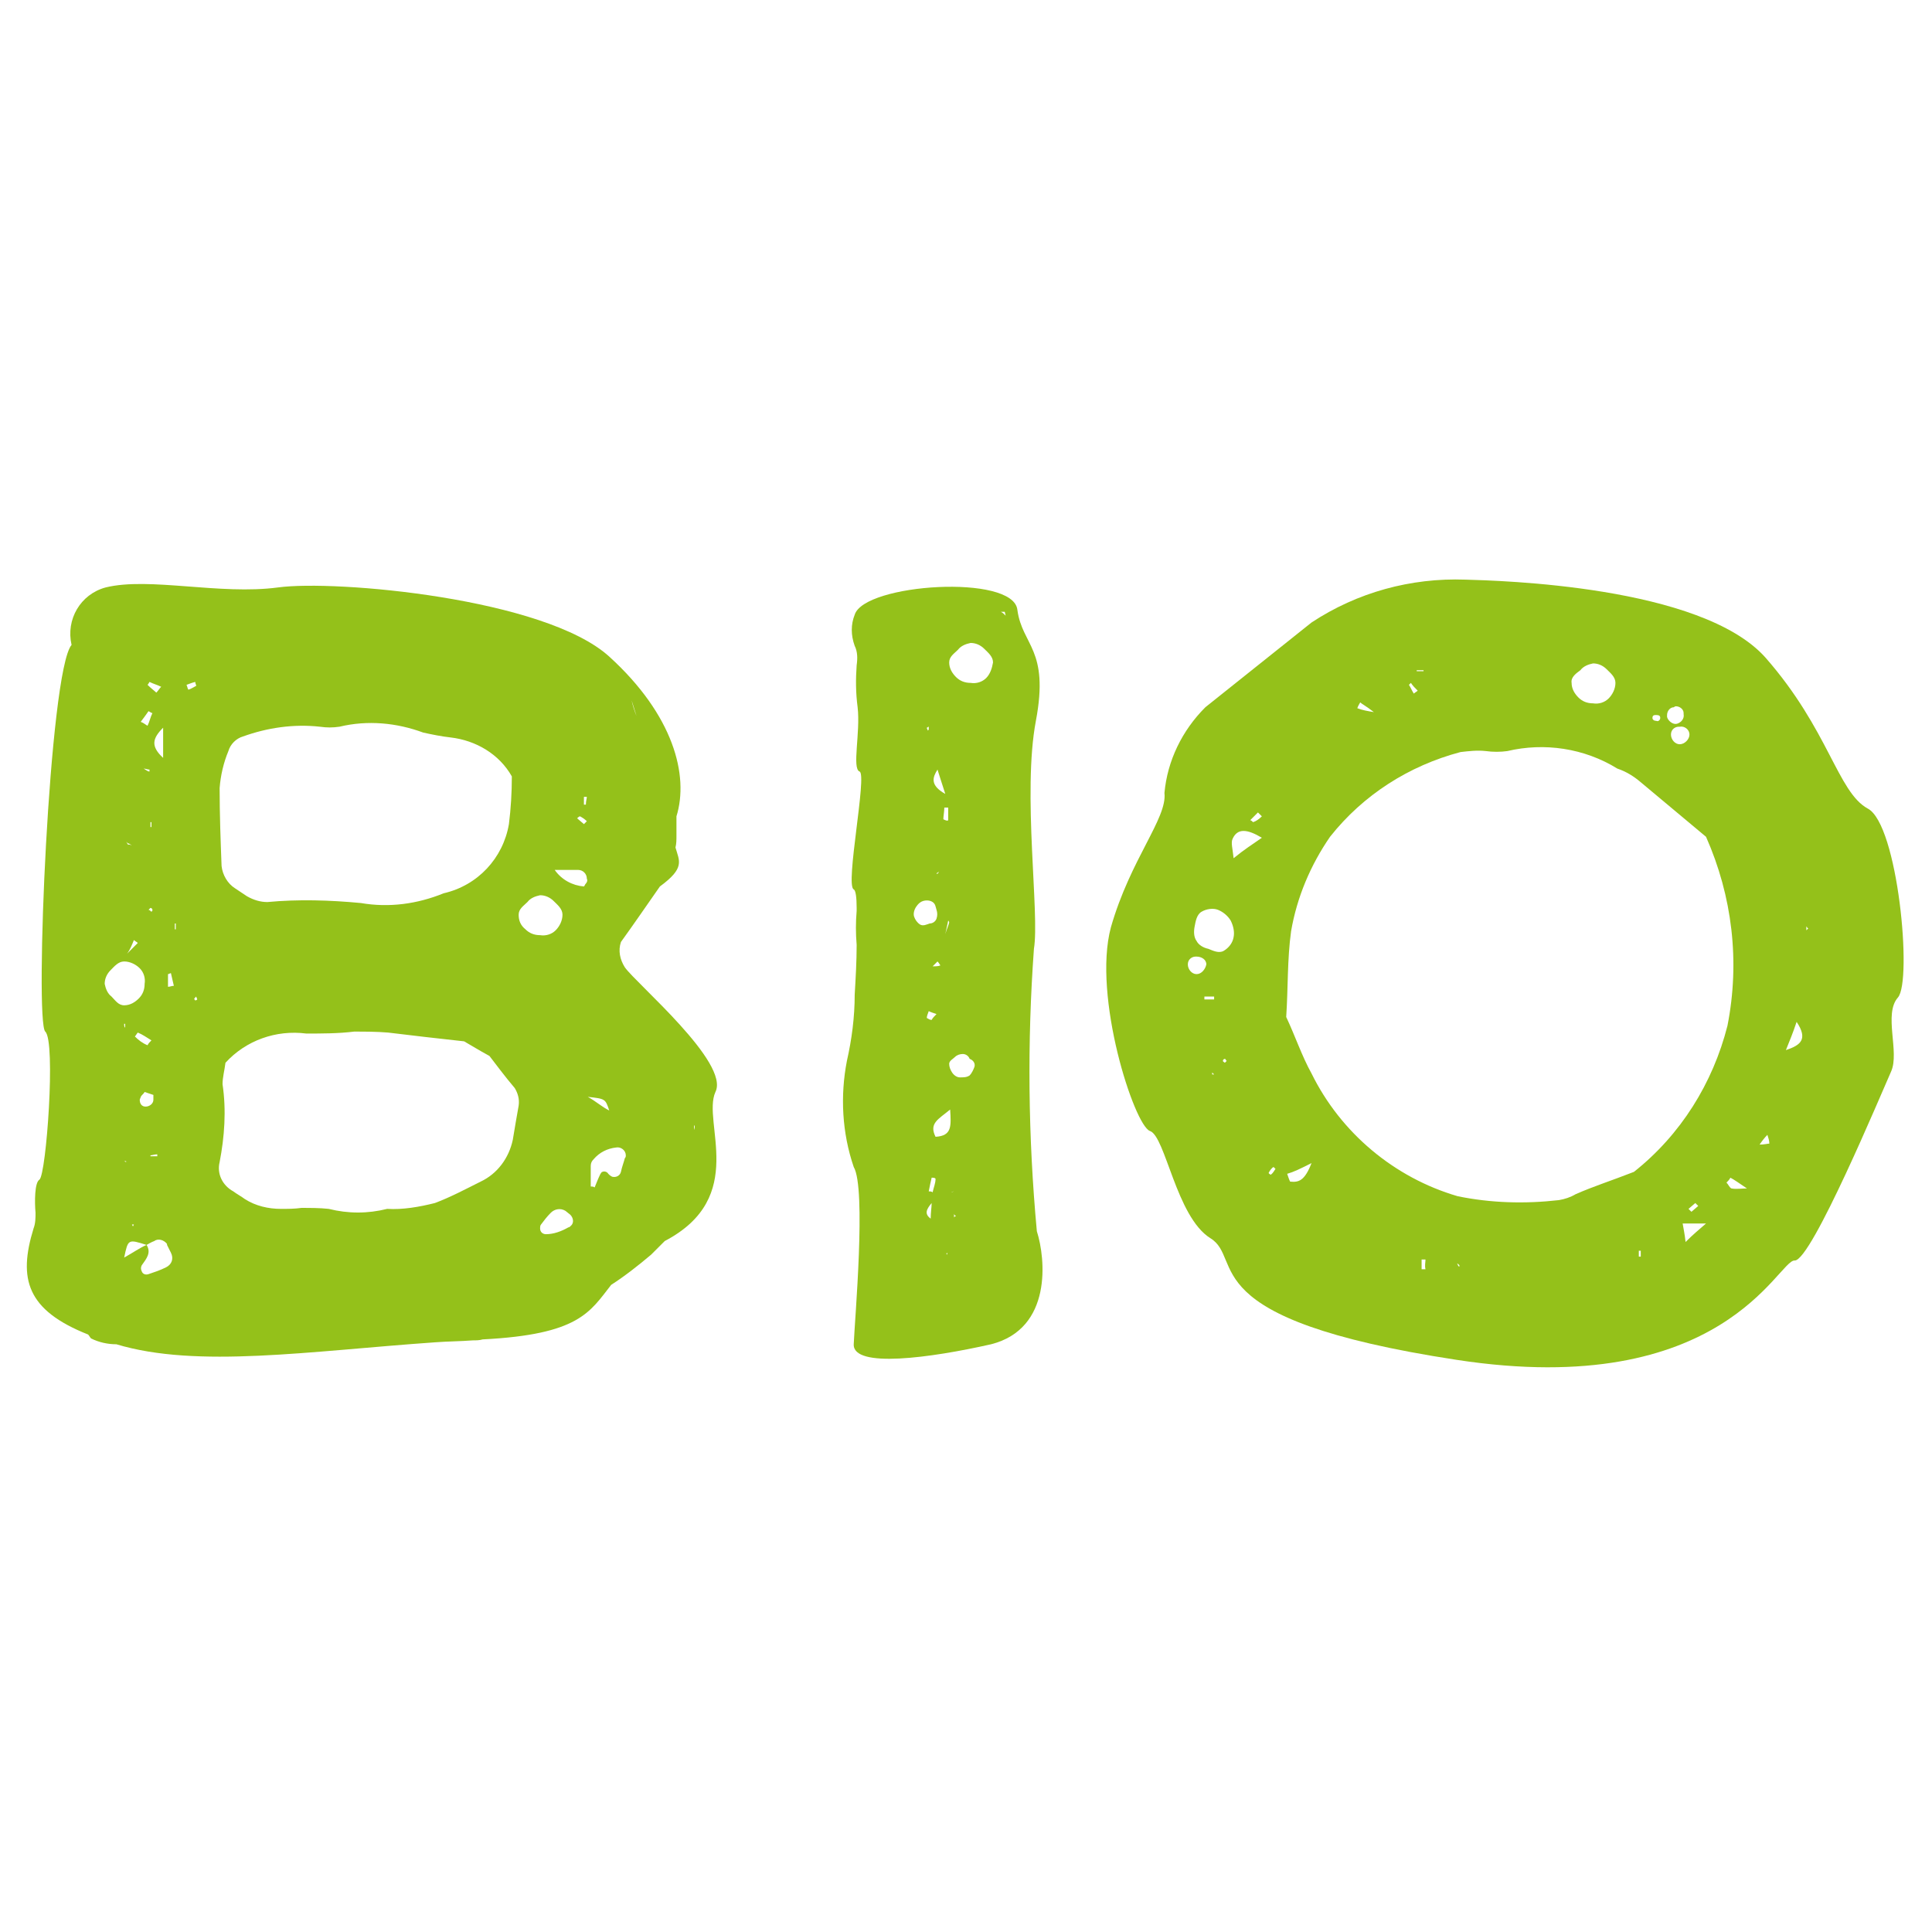 <?xml version="1.0" encoding="UTF-8" standalone="no"?>
<!DOCTYPE svg PUBLIC "-//W3C//DTD SVG 1.1//EN" "http://www.w3.org/Graphics/SVG/1.1/DTD/svg11.dtd">
<svg width="100%" height="100%" viewBox="0 0 96 96" version="1.1" xmlns="http://www.w3.org/2000/svg" xmlns:xlink="http://www.w3.org/1999/xlink" xml:space="preserve" xmlns:serif="http://www.serif.com/" style="fill-rule:evenodd;clip-rule:evenodd;stroke-linejoin:round;stroke-miterlimit:2;">
    <g id="Group_227" transform="matrix(0.484,0,0,0.484,-636.921,-655.09)">
        <path id="Path_239" d="M1389.4,1465.6C1390.9,1462.6 1381.3,1454.5 1380.1,1452.8C1379.6,1452 1379.4,1451.1 1379.7,1450.2C1381,1448.4 1382.3,1446.5 1383.7,1444.5C1386.3,1442.6 1385.7,1441.9 1385.3,1440.5C1385.4,1440.1 1385.4,1439.7 1385.4,1439.3L1385.4,1437.3C1386.7,1433.1 1385.1,1426.9 1378.5,1420.9C1371.9,1414.9 1350.4,1413 1344.5,1413.8C1338.5,1414.6 1331.3,1412.7 1326.8,1413.8C1324.2,1414.5 1322.7,1417.1 1323.3,1419.7C1321,1422.4 1319.5,1458.4 1320.6,1459.4C1321.7,1460.4 1320.7,1474.1 1320,1474.6C1319.5,1474.9 1319.5,1476.9 1319.6,1478C1319.6,1478.5 1319.6,1479.1 1319.4,1479.6C1317.8,1484.8 1318.7,1488 1325,1490.5C1325.1,1490.6 1325.2,1490.8 1325.3,1490.9C1326.1,1491.3 1327,1491.5 1327.9,1491.5C1336.2,1494 1347.7,1492.2 1360.6,1491.3C1361.9,1491.2 1363.2,1491.2 1364.5,1491.1C1364.8,1491.1 1365.2,1491.1 1365.5,1491C1375.4,1490.5 1376.5,1488.2 1378.7,1485.4C1380.1,1484.5 1381.5,1483.4 1382.8,1482.3C1383.3,1481.8 1383.7,1481.4 1384.2,1480.9C1392.8,1476.4 1388,1468.7 1389.4,1465.6M1381.3,1427C1381.1,1426.5 1380.9,1425.9 1380.8,1425.4L1381.3,1427ZM1375.9,1435.3L1376.2,1435.3C1376.2,1435.5 1376.1,1435.7 1376.1,1436.1L1375.9,1436.1L1375.9,1435.3ZM1375.5,1437.3C1375.7,1437.4 1376,1437.6 1376.2,1437.8L1375.9,1438.1L1375.2,1437.5C1375.2,1437.5 1375.4,1437.3 1375.5,1437.3M1338.5,1434.4C1338.6,1433.1 1338.9,1431.8 1339.4,1430.6C1339.6,1429.9 1340.2,1429.3 1340.9,1429.1C1343.4,1428.2 1346.1,1427.8 1348.8,1428.1C1349.5,1428.2 1350.1,1428.2 1350.8,1428.1C1353.7,1427.4 1356.7,1427.7 1359.4,1428.7C1360.3,1428.9 1361.3,1429.1 1362.2,1429.2C1364.8,1429.5 1367.2,1430.9 1368.5,1433.2C1368.5,1434.9 1368.4,1436.5 1368.2,1438.1C1367.6,1441.6 1365,1444.4 1361.5,1445.2C1358.8,1446.3 1355.9,1446.7 1353,1446.2C1349.8,1445.9 1346.6,1445.8 1343.4,1446.1C1342.7,1446.1 1342,1445.9 1341.3,1445.5L1340.1,1444.7C1339.3,1444.2 1338.8,1443.3 1338.7,1442.4C1338.6,1439.8 1338.5,1437.1 1338.5,1434.4M1331.4,1446.7C1331.5,1446.7 1331.6,1446.8 1331.6,1446.9C1331.6,1447 1331.6,1447 1331.5,1447.1C1331.4,1447 1331.3,1446.9 1331.2,1446.9L1331.4,1446.7M1330.7,1432.4C1330.9,1432.4 1331.1,1432.5 1331.3,1432.5L1331.3,1432.7C1331.1,1432.7 1330.9,1432.5 1330.7,1432.4M1331.4,1437.9L1331.5,1437.9L1331.5,1438.4L1331.4,1438.4L1331.4,1437.9ZM1331.5,1460.3C1331.3,1460.5 1331.2,1460.6 1331.1,1460.8C1330.6,1460.6 1330.2,1460.3 1329.8,1459.9C1329.9,1459.8 1330,1459.6 1330.1,1459.5C1330.6,1459.7 1331,1460 1331.5,1460.3M1330.4,1466.1C1330.5,1465.9 1330.7,1465.8 1330.8,1465.6L1331.7,1465.9L1331.7,1466.4C1331.7,1466.8 1331.3,1467.1 1330.9,1467.1C1330.5,1467.1 1330.3,1466.8 1330.3,1466.4C1330.3,1466.3 1330.4,1466.2 1330.4,1466.1M1331.4,1472.1C1331.6,1472.1 1331.8,1472 1332.1,1472L1332.1,1472.2L1331.4,1472.2L1331.4,1472.1ZM1332.7,1428.2L1332.7,1431.3C1331.4,1430.1 1331.6,1429.3 1332.7,1428.2M1331.3,1423.5C1331.7,1423.7 1332.1,1423.8 1332.5,1424C1332.3,1424.2 1332.2,1424.4 1332,1424.6C1331.8,1424.4 1331.5,1424.2 1331.1,1423.8C1331.1,1423.8 1331.2,1423.7 1331.3,1423.5M1331.2,1426.5C1331.4,1426.6 1331.5,1426.7 1331.6,1426.7C1331.4,1427.1 1331.3,1427.6 1331.1,1428C1330.9,1427.9 1330.7,1427.7 1330.4,1427.6C1330.7,1427.2 1331,1426.8 1331.2,1426.5M1330.3,1432.3C1330.3,1432.2 1330.3,1432.3 1330.3,1432.3M1330.1,1450.3L1329,1451.4C1329.3,1451 1329.5,1450.5 1329.7,1450C1329.8,1450.1 1330,1450.2 1330.1,1450.3M1329.2,1440.1C1329.4,1440.2 1329.6,1440.4 1329.3,1440.2L1329.1,1440.2C1329,1440.1 1329,1440 1328.9,1439.9C1329,1440 1329.1,1440.1 1329.2,1440.1M1327.4,1455.8C1327,1455.5 1326.8,1455 1326.7,1454.5C1326.7,1454 1326.9,1453.5 1327.3,1453.1C1327.7,1452.7 1328.1,1452.2 1328.7,1452.2C1329.3,1452.2 1329.9,1452.5 1330.3,1452.9C1330.7,1453.3 1330.9,1453.9 1330.8,1454.5C1330.8,1455.1 1330.6,1455.6 1330.2,1456C1329.8,1456.4 1329.3,1456.7 1328.7,1456.7C1328.1,1456.7 1327.8,1456.2 1327.4,1455.8M1329.7,1479.2L1329.6,1479.4L1329.5,1479.2L1329.7,1479.2ZM1328.8,1458.6L1328.8,1459C1328.7,1458.9 1328.7,1458.8 1328.7,1458.6L1328.8,1458.6ZM1328.9,1472.7L1328.9,1472.8L1328.7,1472.7L1328.9,1472.7ZM1333,1483.6C1332.4,1483.9 1331.8,1484.1 1331.2,1484.3C1330.9,1484.4 1330.6,1484.3 1330.5,1484C1330.4,1483.8 1330.4,1483.6 1330.5,1483.4C1331,1482.7 1331.5,1482.1 1331,1481.3C1330.3,1481.6 1329.6,1482.1 1328.7,1482.6C1329.1,1480.7 1329.1,1480.7 1331,1481.3C1331.2,1481.2 1331.5,1481 1331.8,1480.9C1332.2,1480.6 1332.8,1480.8 1333.1,1481.2L1333.1,1481.3L1333.5,1482.1C1333.8,1482.7 1333.6,1483.3 1333,1483.6C1333.1,1483.6 1333.1,1483.6 1333,1483.6M1333.2,1454.8L1333.2,1453.5C1333.3,1453.5 1333.4,1453.4 1333.5,1453.4L1333.8,1454.7C1333.6,1454.7 1333.4,1454.8 1333.2,1454.8M1334,1448.9L1333.9,1448.9L1333.9,1448.3L1334,1448.3L1334,1448.9ZM1335.1,1423.8C1335.4,1423.7 1335.6,1423.6 1336,1423.5C1336,1423.7 1336.1,1423.8 1336.1,1423.9C1335.9,1424 1335.6,1424.2 1335.3,1424.3C1335.2,1424.2 1335.2,1424 1335.1,1423.8M1336,1456.2C1335.9,1456.1 1335.9,1456.1 1335.9,1456L1336.1,1455.8C1336.1,1455.9 1336.2,1456 1336.2,1456.1C1336.2,1456.1 1336.1,1456.2 1336,1456.2M1369.2,1467C1369,1468.1 1368.8,1469.3 1368.6,1470.5C1368.2,1472.4 1367,1474 1365.3,1474.8C1363.7,1475.6 1362.2,1476.4 1360.6,1477C1359,1477.4 1357.3,1477.7 1355.7,1477.6C1353.7,1478.1 1351.7,1478.1 1349.7,1477.6C1348.8,1477.5 1347.8,1477.5 1346.9,1477.5C1346.2,1477.6 1345.5,1477.6 1344.8,1477.6C1343.5,1477.6 1342.2,1477.3 1341.1,1476.6C1340.7,1476.3 1340.3,1476.1 1339.9,1475.8C1338.8,1475.2 1338.2,1474 1338.5,1472.8C1339,1470.2 1339.2,1467.5 1338.8,1464.8C1338.8,1464.1 1339,1463.4 1339.1,1462.6C1341.2,1460.3 1344.3,1459.2 1347.4,1459.6C1349,1459.6 1350.7,1459.6 1352.3,1459.4C1353.4,1459.4 1354.6,1459.4 1355.8,1459.5C1358.3,1459.8 1360.8,1460.1 1363.6,1460.4C1364.3,1460.8 1365.1,1461.3 1366.2,1461.9C1366.9,1462.8 1367.7,1463.9 1368.8,1465.2C1369.1,1465.7 1369.3,1466.3 1369.2,1467M1369.2,1447.4C1369.2,1446.8 1369.7,1446.5 1370.1,1446.1C1370.4,1445.7 1370.9,1445.5 1371.4,1445.4C1371.9,1445.4 1372.4,1445.6 1372.8,1446C1373.2,1446.4 1373.7,1446.8 1373.7,1447.4C1373.7,1448 1373.4,1448.6 1373,1449C1372.6,1449.4 1372,1449.6 1371.4,1449.5C1370.8,1449.5 1370.3,1449.3 1369.9,1448.9C1369.4,1448.5 1369.2,1448 1369.2,1447.4M1374.3,1479.5C1373.6,1479.9 1372.8,1480.2 1372,1480.2C1371.7,1480.2 1371.4,1480 1371.4,1479.6C1371.4,1479.5 1371.4,1479.3 1371.5,1479.2C1371.8,1478.8 1372.1,1478.4 1372.5,1478C1372.9,1477.6 1373.5,1477.5 1374,1477.8L1374.5,1478.2C1374.8,1478.5 1374.9,1479 1374.6,1479.3C1374.5,1479.4 1374.4,1479.5 1374.3,1479.5M1376.1,1444.2C1376,1444.3 1376,1444.4 1375.9,1444.5C1374.7,1444.4 1373.6,1443.8 1372.9,1442.8L1375.3,1442.8C1375.8,1442.8 1376.2,1443.2 1376.2,1443.7C1376.3,1443.9 1376.2,1444.1 1376.1,1444.2M1378.5,1467.5C1377.7,1467.1 1377.2,1466.6 1376.3,1466.1C1378.1,1466.3 1378.1,1466.3 1378.5,1467.5M1380.1,1472.4C1380,1472.8 1379.8,1473.3 1379.7,1473.8C1379.6,1474.2 1379.2,1474.4 1378.8,1474.3C1378.6,1474.2 1378.5,1474.1 1378.4,1474C1378.3,1473.8 1378,1473.7 1377.8,1473.8C1377.7,1473.8 1377.7,1473.9 1377.6,1474C1377.4,1474.4 1377.2,1474.9 1377,1475.4C1376.9,1475.3 1376.7,1475.3 1376.6,1475.3L1376.6,1473.2C1376.6,1472.9 1376.7,1472.7 1376.9,1472.5C1377.5,1471.8 1378.3,1471.4 1379.2,1471.3C1379.7,1471.2 1380.2,1471.6 1380.2,1472.1C1380.2,1472.2 1380.2,1472.3 1380.1,1472.4M1387.2,1469.5L1387.2,1469C1387.3,1469.1 1387.3,1469.2 1387.2,1469.5" style="fill:rgb(148,193,26);fill-rule:nonzero;"/>
        <path id="Path_240" d="M1422.4,1479.9C1421.5,1470.2 1421.4,1460.5 1422.1,1450.9C1422.7,1447.3 1420.9,1434.9 1422.3,1427.5C1423.7,1420.1 1420.9,1419.8 1420.4,1416.1C1420,1412.4 1404.7,1413.4 1403.7,1416.6C1403.3,1417.6 1403.3,1418.7 1403.7,1419.8C1404,1420.4 1404,1421.1 1403.9,1421.8C1403.8,1423.2 1403.8,1424.6 1404,1426.1C1404.3,1428.7 1403.4,1432.4 1404.2,1432.7C1405,1433 1402.7,1444.4 1403.6,1444.8C1403.8,1444.9 1403.9,1445.6 1403.9,1446.7L1403.9,1447C1403.8,1448.2 1403.8,1449.3 1403.9,1450.5C1403.9,1452.2 1403.8,1453.9 1403.7,1455.6C1403.7,1457.9 1403.4,1460.2 1402.9,1462.4C1402.2,1466 1402.4,1469.8 1403.6,1473.3C1404.9,1475.5 1403.7,1489 1403.6,1491.5C1403.5,1494 1411.5,1492.9 1417.7,1491.5C1424,1489.9 1423.3,1482.7 1422.4,1479.9M1412.8,1437.6C1412.8,1437.3 1412.9,1436.8 1412.9,1436.4L1413.3,1436.4L1413.3,1437.7C1413.2,1437.8 1413,1437.7 1412.8,1437.6M1413.4,1448.2C1413.3,1448.6 1413.1,1449 1413,1449.4C1413.1,1448.9 1413.2,1448.5 1413.3,1448C1413.3,1448 1413.4,1448.1 1413.4,1448.2M1412.2,1432.5C1412.4,1433.1 1412.6,1433.8 1413,1435C1411.4,1434.1 1411.7,1433.3 1412.2,1432.5M1412.5,1452.6C1412.3,1452.7 1412,1452.7 1411.7,1452.7L1412.2,1452.2C1412.4,1452.4 1412.4,1452.5 1412.5,1452.6M1412.1,1443.2C1412.1,1443.2 1412.1,1443.1 1412.2,1443.1L1412.4,1442.9C1412.3,1443 1412.3,1443 1412.3,1443.1C1412.2,1443.2 1412.2,1443.2 1412.1,1443.2M1412.1,1443.2C1412,1443.3 1412,1443.3 1412.1,1443.2M1411.3,1428.1L1411.3,1428.4L1411.2,1428.5C1411.2,1428.4 1411.1,1428.3 1411.1,1428.2C1411.2,1428.2 1411.2,1428.1 1411.3,1428.1M1410.4,1448.4C1410.1,1448.2 1409.9,1447.9 1409.8,1447.6C1409.7,1447.3 1409.8,1446.9 1410,1446.6C1410.2,1446.3 1410.4,1446.1 1410.7,1446C1411,1445.9 1411.4,1445.9 1411.7,1446.1C1412,1446.3 1412,1446.6 1412.1,1446.9C1412.2,1447.2 1412.2,1447.5 1412.1,1447.8C1412,1448.1 1411.7,1448.3 1411.4,1448.3C1411.1,1448.4 1410.7,1448.6 1410.4,1448.4M1411.3,1457.3C1411.5,1457.4 1411.8,1457.5 1412.1,1457.6C1411.9,1457.8 1411.7,1458 1411.6,1458.2C1411.4,1458.2 1411.3,1458.1 1411.1,1458C1411.1,1457.8 1411.2,1457.6 1411.3,1457.3M1411.5,1478.6C1410.8,1478.1 1411.1,1477.6 1411.6,1477C1411.6,1477.4 1411.5,1478 1411.5,1478.6M1411.7,1475.9C1411.6,1475.8 1411.4,1475.8 1411.3,1475.8C1411.4,1475.3 1411.5,1474.8 1411.6,1474.4C1411.8,1474.4 1411.9,1474.4 1412,1474.5C1412,1475 1411.8,1475.4 1411.7,1475.9M1413.2,1482.3L1413.1,1482.2L1413.2,1482.1L1413.2,1482.3ZM1412,1470.2C1411.3,1468.8 1412.3,1468.4 1413.5,1467.4C1413.6,1469.1 1413.7,1470.1 1412,1470.2M1413.9,1475.8C1413.7,1475.9 1413.4,1475.9 1413.9,1475.8M1413.9,1478.5L1413.9,1478.1C1413.9,1478.2 1414,1478.3 1414.1,1478.3C1414,1478.4 1413.9,1478.4 1413.9,1478.5M1416,1463C1415.9,1463.3 1415.7,1463.7 1415.5,1463.9C1415.2,1464.1 1414.9,1464.1 1414.5,1464.1C1414.2,1464.1 1413.9,1463.9 1413.7,1463.6C1413.5,1463.3 1413.4,1463 1413.4,1462.7C1413.4,1462.4 1413.8,1462.2 1414,1462C1414.2,1461.8 1414.5,1461.7 1414.8,1461.7C1415.1,1461.7 1415.4,1461.9 1415.5,1462.2C1415.8,1462.3 1416.1,1462.6 1416,1463M1417.2,1423.1C1416.8,1423.5 1416.2,1423.7 1415.6,1423.6C1415,1423.6 1414.5,1423.4 1414.1,1423C1413.7,1422.6 1413.4,1422.1 1413.4,1421.5C1413.4,1420.9 1413.9,1420.6 1414.3,1420.2C1414.6,1419.8 1415.1,1419.6 1415.6,1419.5C1416.1,1419.5 1416.6,1419.7 1417,1420.1C1417.4,1420.5 1417.9,1420.9 1417.9,1421.5C1417.8,1422.1 1417.6,1422.7 1417.2,1423.1M1418.7,1416.3L1419.1,1416.3L1419.2,1416.7C1419,1416.5 1418.9,1416.4 1418.7,1416.3" style="fill:rgb(148,193,26);fill-rule:nonzero;"/>
        <path id="Path_241" d="M1507.7,1436.5C1504.6,1434.8 1503.7,1428.4 1497.2,1421C1490.6,1413.6 1469.8,1413.1 1466.4,1413C1460.8,1412.8 1455.3,1414.3 1450.6,1417.4L1439.7,1426.1C1437.3,1428.5 1435.8,1431.6 1435.5,1434.9C1435.8,1437.5 1432,1441.7 1430,1448.7C1428.1,1455.8 1432.4,1469 1434,1469.6C1435.6,1470.1 1436.7,1478.4 1440.2,1480.6C1443.8,1482.8 1438,1488.9 1465.5,1493.1C1492.9,1497.3 1498.5,1482.8 1500.2,1482.9C1501.9,1483 1509.2,1465.5 1510.1,1463.5C1511,1461.5 1509.3,1457.6 1510.8,1455.9C1512.3,1454.2 1510.8,1438.1 1507.7,1436.5M1489.4,1428.9C1489.4,1429.4 1488.9,1429.9 1488.4,1429.9C1487.9,1429.9 1487.5,1429.4 1487.5,1428.9C1487.5,1428.4 1487.9,1428.1 1488.3,1428.1L1488.4,1428.1C1488.9,1428 1489.4,1428.4 1489.4,1428.9M1488,1426C1488.4,1426 1488.8,1426.3 1488.8,1426.7L1488.8,1426.8C1488.9,1427.3 1488.5,1427.7 1488.1,1427.8C1487.7,1427.9 1487.2,1427.5 1487.1,1427.1L1487.1,1426.9C1487.1,1426.5 1487.4,1426.1 1487.8,1426.1C1487.9,1426 1488,1426 1488,1426M1486,1426.9C1486.3,1426.9 1486.4,1427 1486.4,1427.2C1486.4,1427.4 1486.2,1427.6 1486,1427.5C1485.8,1427.5 1485.6,1427.4 1485.6,1427.2C1485.6,1426.9 1485.8,1426.9 1486,1426.9M1478.2,1422.3C1478.5,1421.9 1479,1421.7 1479.5,1421.6C1480,1421.6 1480.5,1421.8 1480.9,1422.2C1481.3,1422.6 1481.8,1423 1481.8,1423.6C1481.8,1424.2 1481.5,1424.8 1481.1,1425.2C1480.7,1425.6 1480.1,1425.8 1479.5,1425.7C1478.9,1425.7 1478.4,1425.5 1478,1425.1C1477.6,1424.7 1477.3,1424.2 1477.3,1423.6C1477.2,1423 1477.8,1422.6 1478.2,1422.3M1461.4,1422.3L1462.1,1422.3L1462.1,1422.4L1461.4,1422.4L1461.4,1422.3ZM1460.8,1423.6C1461,1423.9 1461.2,1424.1 1461.5,1424.4C1461.4,1424.5 1461.2,1424.6 1461.1,1424.7C1460.9,1424.4 1460.8,1424.1 1460.6,1423.8C1460.6,1423.8 1460.7,1423.7 1460.8,1423.6M1455.6,1425.6C1455.8,1425.8 1456.1,1425.9 1457,1426.6C1456.4,1426.5 1455.8,1426.4 1455.3,1426.2C1455.4,1425.9 1455.5,1425.8 1455.6,1425.6M1439.8,1426.1L1439.7,1426.1L1439.8,1426.1M1438.8,1453.5C1438.3,1453.5 1437.9,1453 1437.9,1452.5C1437.9,1452 1438.3,1451.7 1438.7,1451.7L1438.8,1451.7C1439.3,1451.7 1439.8,1452 1439.8,1452.5C1439.7,1453 1439.3,1453.5 1438.8,1453.5M1440.4,1463.8L1440.4,1463.6L1440.6,1463.8L1440.4,1463.8ZM1440.6,1456.1L1439.6,1456.1L1439.6,1455.8L1440.6,1455.8L1440.6,1456.1ZM1441.7,1462.6C1441.6,1462.5 1441.5,1462.5 1441.5,1462.4C1441.5,1462.3 1441.6,1462.2 1441.7,1462.2C1441.8,1462.2 1441.8,1462.4 1441.9,1462.4L1441.7,1462.6M1442.6,1449.7C1442.5,1450.3 1442.1,1450.8 1441.6,1451.1C1441.1,1451.4 1440.5,1451.1 1440,1450.9C1439.5,1450.8 1439,1450.5 1438.8,1450.1C1438.5,1449.7 1438.5,1449.1 1438.6,1448.6C1438.7,1448.1 1438.8,1447.4 1439.3,1447.1C1439.8,1446.8 1440.5,1446.7 1441,1446.9C1441.5,1447.1 1442,1447.5 1442.3,1448C1442.6,1448.6 1442.7,1449.2 1442.6,1449.7M1442.6,1441.6C1442.5,1440.6 1442.3,1440 1442.5,1439.6C1443,1438.5 1444,1438.6 1445.5,1439.5C1444.5,1440.2 1443.7,1440.7 1442.6,1441.6M1444.6,1437.9C1444.5,1437.8 1444.4,1437.7 1444.3,1437.7L1445.1,1436.9L1445.5,1437.3C1445.2,1437.6 1444.9,1437.8 1444.6,1437.9M1446.4,1474.1C1446.3,1474 1446.2,1474 1446.2,1473.9C1446.3,1473.7 1446.5,1473.4 1446.7,1473.3L1446.9,1473.5C1446.8,1473.6 1446.7,1473.9 1446.4,1474.1M1448.4,1474.8C1448.3,1474.6 1448.2,1474.3 1448.1,1474C1448.8,1473.8 1449.4,1473.5 1450.6,1472.9C1449.9,1474.7 1449.3,1474.9 1448.4,1474.8M1462.3,1483.8L1461.9,1483.8L1461.9,1482.8L1462.3,1482.8C1462.3,1483.1 1462.2,1483.4 1462.3,1483.8M1465.8,1483.5L1465.7,1483.5C1465.6,1483.4 1465.6,1483.2 1465.5,1483.2C1465.6,1483.2 1465.7,1483.3 1465.8,1483.4C1465.7,1483.4 1465.8,1483.4 1465.8,1483.5C1465.9,1483.5 1465.8,1483.5 1465.8,1483.5M1484.4,1482.5L1484.2,1482.5L1484.2,1481.9L1484.4,1481.9L1484.4,1482.5ZM1483.7,1473.8C1481.4,1474.7 1479.5,1475.3 1477.7,1476.1C1477.2,1476.4 1476.6,1476.6 1476,1476.7C1472.5,1477.1 1469,1477 1465.6,1476.3C1459.1,1474.4 1453.6,1469.8 1450.6,1463.7C1449.6,1461.9 1448.9,1459.8 1448,1457.9C1448.2,1454.9 1448.1,1452 1448.5,1449.1C1449.1,1445.6 1450.5,1442.3 1452.5,1439.4C1455.9,1435.1 1460.6,1432.1 1465.9,1430.7C1466.8,1430.6 1467.6,1430.5 1468.5,1430.6C1469.2,1430.7 1470,1430.7 1470.7,1430.6C1474.5,1429.7 1478.6,1430.3 1482,1432.4C1482.9,1432.7 1483.7,1433.2 1484.4,1433.8C1486.8,1435.8 1489.3,1437.9 1491.1,1439.4C1493.8,1445.5 1494.6,1452.2 1493.3,1458.8C1491.8,1464.7 1488.5,1470 1483.7,1473.8M1490.3,1477.3L1489.6,1477.9L1489.3,1477.6L1490,1477L1490.3,1477.3M1489,1481C1488.9,1480.1 1488.8,1479.7 1488.7,1479.1L1491.1,1479.1C1490.3,1479.8 1489.8,1480.2 1489,1481M1493.7,1475.5C1493.5,1475.4 1493.4,1475.1 1493.2,1474.9C1493.4,1474.7 1493.5,1474.6 1493.6,1474.4C1494,1474.6 1494.4,1474.9 1495.3,1475.5C1494.8,1475.5 1494.2,1475.6 1493.7,1475.5M1496.6,1471C1496.8,1470.7 1497.1,1470.3 1497.4,1470C1497.5,1470.3 1497.6,1470.6 1497.6,1470.9C1497.4,1470.9 1497.1,1471 1496.6,1471M1499.3,1461.3C1499.7,1460.3 1500,1459.6 1500.4,1458.4C1501.6,1460.2 1500.8,1460.8 1499.3,1461.3M1501.4,1449L1501.4,1448.6C1501.5,1448.7 1501.5,1448.8 1501.6,1448.8L1501.4,1449" style="fill:rgb(148,193,26);fill-rule:nonzero;"/>
    </g>
</svg>
